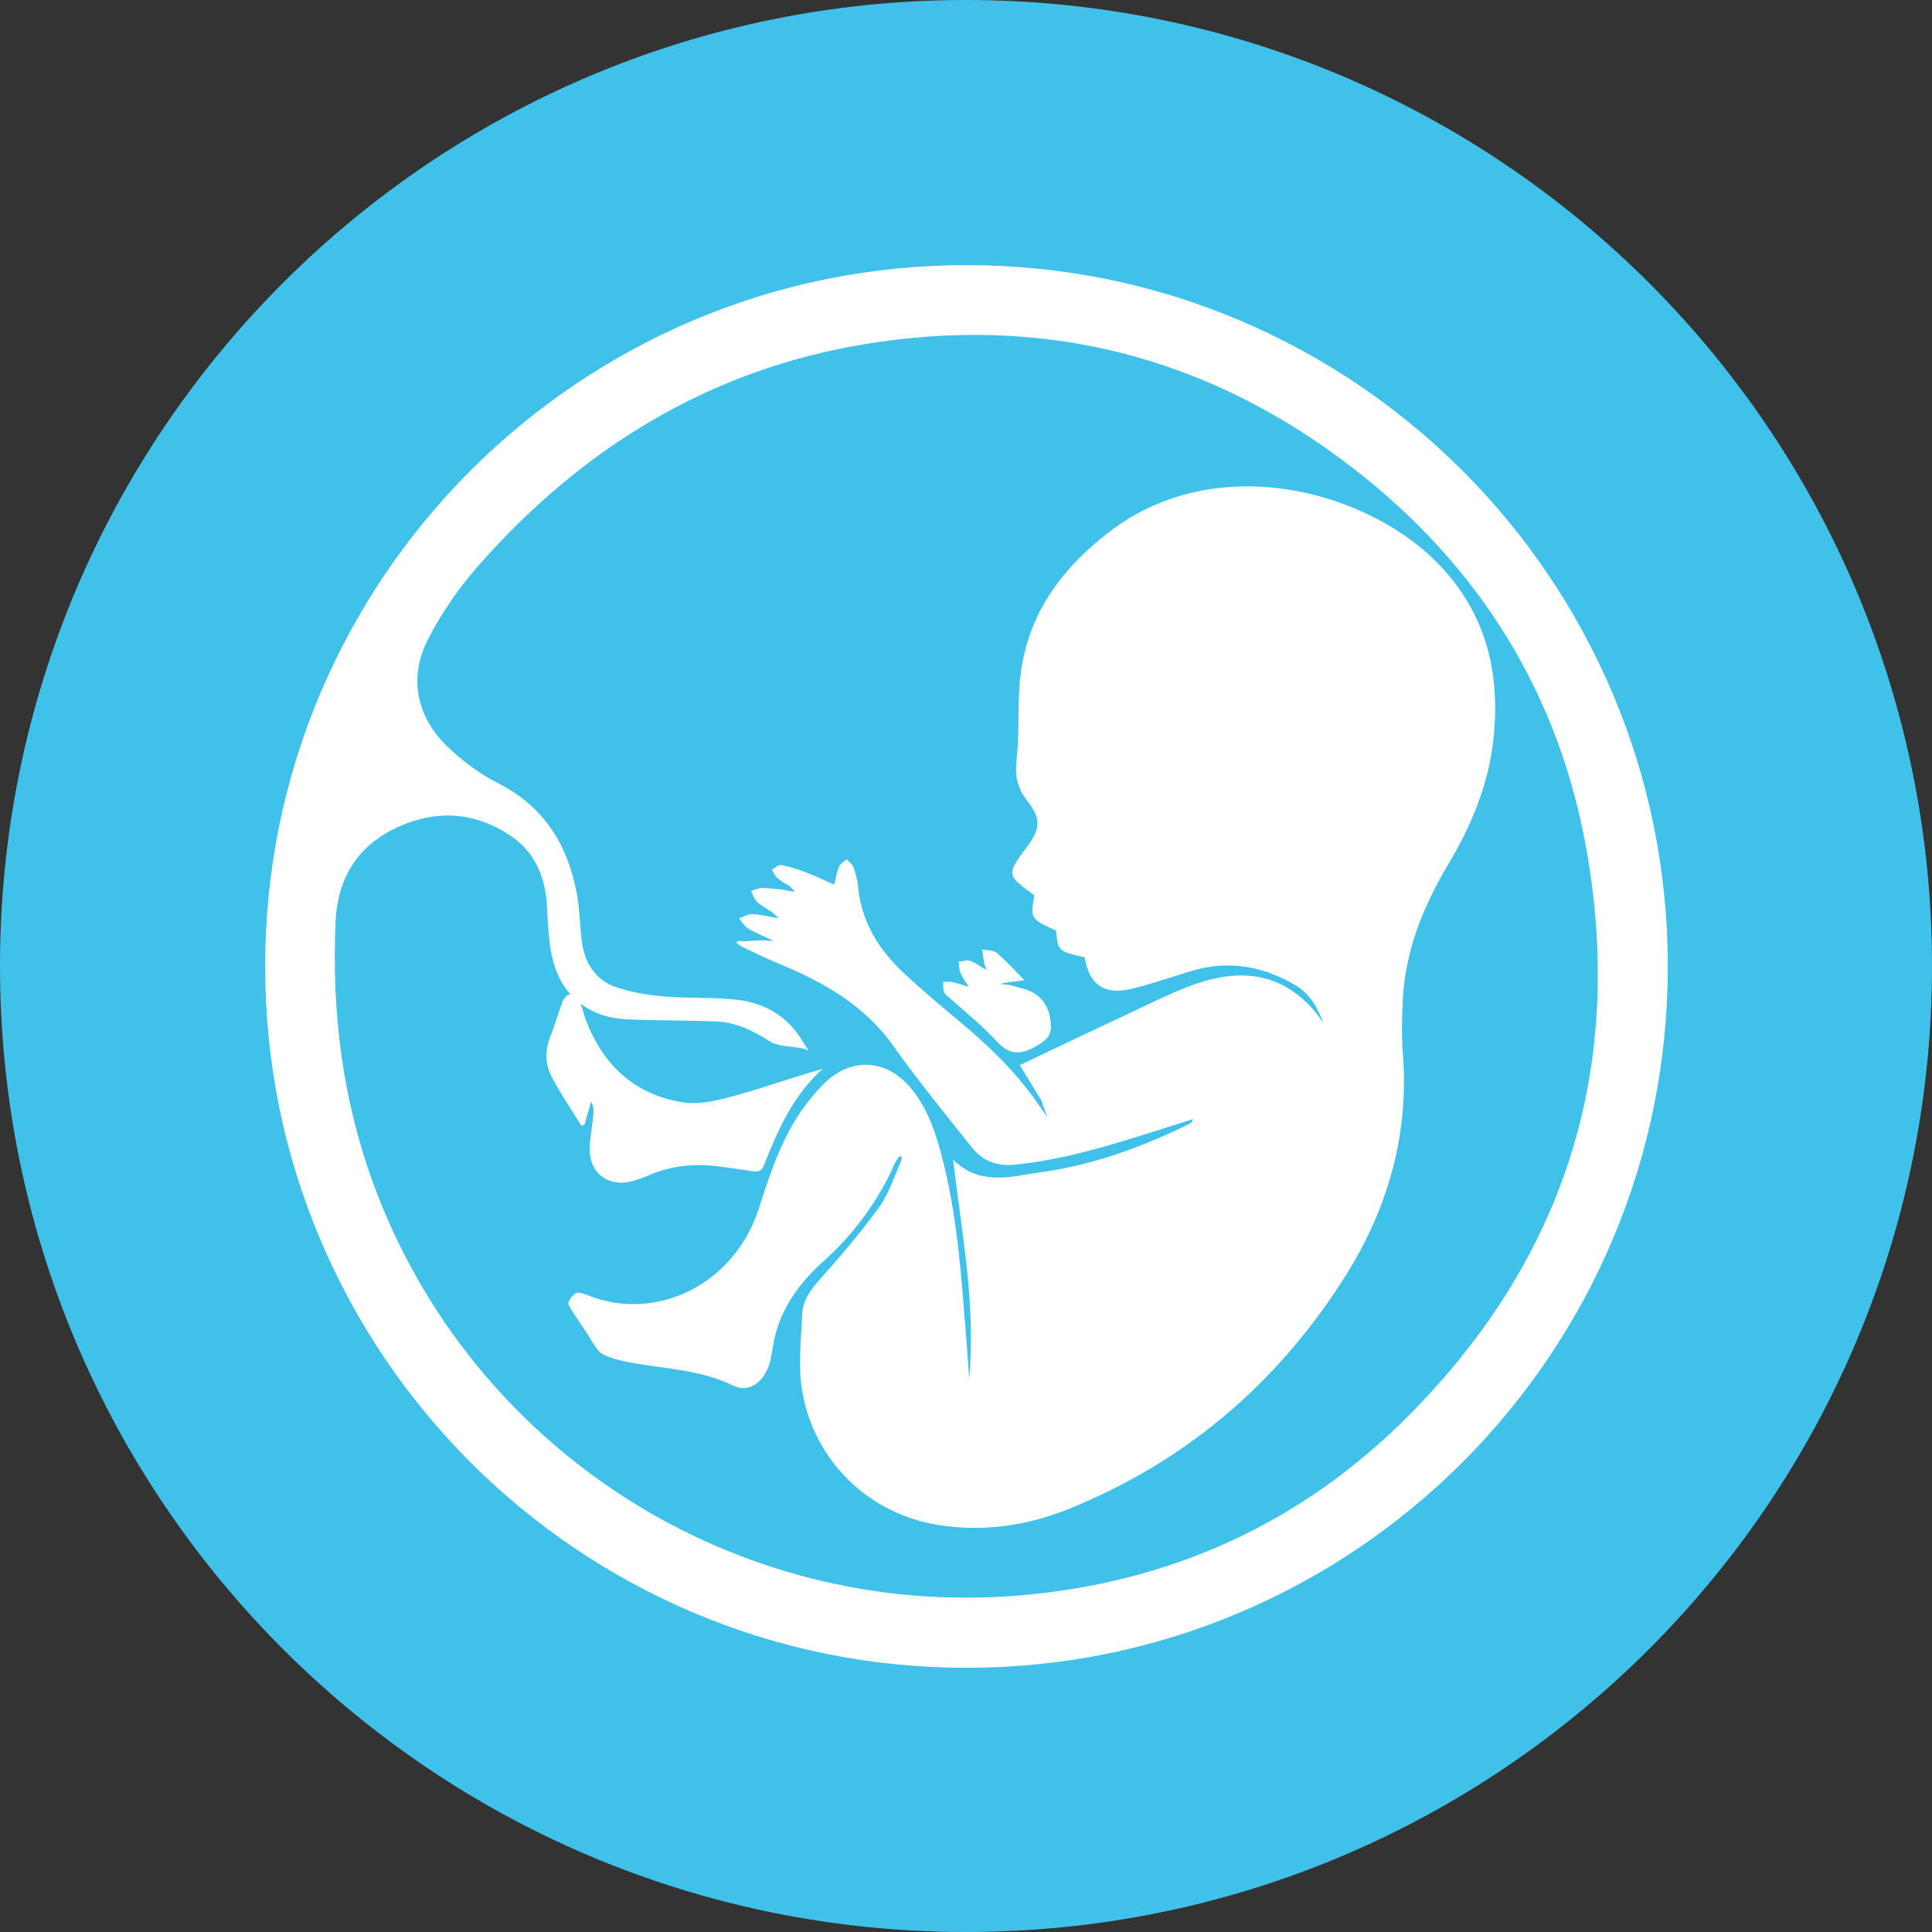 <svg xmlns="http://www.w3.org/2000/svg" xmlns:xlink="http://www.w3.org/1999/xlink" width="500" zoomAndPan="magnify" viewBox="0 0 375 375" height="500" preserveAspectRatio="xMidYMid meet" version="1.0"><rect x="0" y="0" width="375" height="375" fill="#333333" stroke="none"/><defs><clipPath id="ea3e917463"><path d="M 187.5 0 C 83.945 0 0 83.945 0 187.5 C 0 291.055 83.945 375 187.5 375 C 291.055 375 375 291.055 375 187.5 C 375 83.945 291.055 0 187.5 0 " clip-rule="nonzero"/></clipPath><clipPath id="5ce6cab5dc"><path d="M 51.465 51.465 L 323.715 51.465 L 323.715 323.715 L 51.465 323.715 Z M 51.465 51.465 " clip-rule="nonzero"/></clipPath></defs><g clip-path="url(#ea3e917463)"><rect x="-37.5" width="450" fill="#40c1ea" y="-37.5" height="450" fill-opacity="1"/></g><path fill="#ffffff" d="M 184.418 193.777 C 187.414 196.504 190.637 199.027 193.348 202.012 C 195.73 204.633 197.855 204.883 200.852 203.211 C 203.52 201.734 204.355 200.738 203.844 197.699 C 203.344 194.695 201.609 192.746 198.664 191.918 C 197.742 191.656 196.816 191.426 195.898 191.18 L 195.891 191.18 L 193.953 190.977 L 195.773 190.645 C 195.773 190.645 195.773 190.637 195.773 190.637 C 195.816 190.629 195.855 190.629 195.891 190.625 L 195.898 190.625 C 196.707 190.52 197.539 190.41 198.82 190.25 C 196.887 188.297 195.285 186.484 193.465 184.945 C 192.809 184.395 191.605 184.492 190.648 184.301 C 190.77 185.176 190.875 186.051 191.02 186.922 C 191.07 187.203 191.211 187.473 191.508 188.293 C 190.062 187.461 189.219 186.789 188.254 186.484 C 187.609 186.281 186.801 186.602 186.062 186.684 C 186.176 187.41 186.145 188.191 186.426 188.84 C 186.84 189.793 187.477 190.645 188.023 191.539 C 186.965 191.227 185.922 190.867 184.852 190.629 C 184.273 190.5 183.656 190.574 183.055 190.555 C 183.105 191.23 183.016 191.965 183.25 192.57 C 183.438 193.051 184 193.395 184.418 193.777 " fill-opacity="1" fill-rule="nonzero"/><path fill="#ffffff" d="M 215.422 103.156 C 205.137 111.027 198.602 120.605 197.844 133.703 C 197.574 138.406 197.812 143.156 197.285 147.828 C 196.957 150.844 197.613 153.176 199.426 155.48 C 202.047 158.809 201.98 160.82 199.453 164.211 C 195.297 169.781 195.297 169.781 200.766 173.785 C 199.965 178.258 200.047 178.395 204.969 180.617 C 205.395 184.648 205.395 184.648 210.551 185.82 C 211.324 190.988 214.301 193.184 219.469 191.969 C 223.484 191.02 227.395 189.605 231.363 188.434 C 238.668 186.277 245.523 187.586 251.879 191.492 C 252.145 191.656 252.395 191.844 252.625 192.059 C 255.301 194.148 256.547 197.664 256.91 198.875 C 256.391 197.523 254.453 195.453 254.121 195.105 C 254.09 195.074 254.078 195.055 254.078 195.055 C 247.27 188.141 239.18 188.211 230.598 191.52 C 226.969 192.922 223.469 194.664 219.938 196.324 C 212.543 199.789 205.176 203.312 197.938 206.738 C 199.246 208.871 200.539 210.992 201.836 213.113 C 201.836 213.113 201.902 213.234 201.992 213.402 C 202.086 213.57 202.191 213.797 202.285 214.02 L 202.41 214.383 L 203.234 216.754 L 201.504 214.297 C 201.504 214.297 201.496 214.297 201.496 214.301 C 201.379 214.121 201.254 213.945 201.133 213.77 L 201.055 213.66 C 196.773 207.59 191.43 202.574 185.766 197.863 C 182.266 194.953 178.797 192.008 175.461 188.902 C 170.57 184.352 167.184 178.934 166.551 172.07 C 166.434 170.789 166.078 169.504 165.645 168.293 C 165.434 167.711 164.781 167.277 164.332 166.777 C 163.824 167.246 163.117 167.633 162.863 168.215 C 162.422 169.219 162.273 170.344 161.922 171.715 C 159.941 170.836 158.137 169.969 156.27 169.254 C 154.762 168.688 153.203 168.191 151.621 167.902 C 151.09 167.809 150.426 168.465 149.816 168.781 C 150.156 169.328 150.395 169.992 150.855 170.406 C 151.543 171.012 152.395 171.438 153.398 172.09 L 154.293 173.129 L 151.727 172.652 L 151.719 172.652 C 150.461 172.539 149.207 172.371 147.941 172.359 C 147.215 172.352 146.492 172.727 145.758 172.926 C 146.145 173.648 146.383 174.523 146.953 175.047 C 147.797 175.828 148.848 176.379 149.824 177.023 C 149.855 177.043 149.887 177.062 149.914 177.082 C 149.914 177.086 149.914 177.094 149.906 177.102 L 151.168 178.238 L 149.043 177.844 C 148.004 177.664 146.965 177.414 145.926 177.43 C 145.102 177.445 144.281 177.969 143.461 178.262 C 143.98 178.883 144.387 179.664 145.031 180.098 C 145.965 180.715 147.016 181.16 148.035 181.648 L 148.043 181.652 L 150.105 182.605 L 147.559 182.523 C 146.539 182.578 145.516 182.637 144.496 182.691 C 144.164 182.66 143.887 182.641 143.68 182.641 C 142.219 182.641 143.414 183.406 143.977 183.723 C 143.977 183.73 143.977 183.738 143.969 183.742 C 146.246 184.793 148.492 185.934 150.809 186.891 C 159.535 190.5 167.598 194.883 173.301 202.891 C 178.145 209.691 183.441 216.188 188.652 222.723 C 190.742 225.336 193.508 226.426 197.031 226.062 C 208.121 224.926 218.562 221.309 229.09 218.008 C 229.918 217.75 230.75 217.48 231.574 217.219 C 231.406 217.785 231.156 218 230.875 218.137 C 221.711 222.648 212.207 226.125 202.043 227.527 C 196.336 228.309 190.461 230.324 184.996 225.125 C 186.723 239.699 189.449 253.488 188.109 267.582 C 187.934 265.098 187.777 262.617 187.578 260.133 C 186.66 248.723 185.957 237.273 183.223 226.094 C 181.941 220.871 180.434 215.711 176.973 211.418 C 172.203 205.5 165.219 205.082 159.879 210.379 C 158.672 211.574 157.57 212.895 156.535 214.246 C 151.914 220.309 149.582 227.434 147.297 234.551 C 142.566 249.316 127.359 256.766 114.027 251.387 C 113.297 251.086 112.246 250.723 111.723 251.035 C 111.031 251.438 110.137 252.789 110.352 253.195 C 111.434 255.258 112.852 257.141 114.141 259.094 C 114.348 259.398 114.469 259.762 114.688 260.059 C 115.41 261.016 115.977 262.32 116.945 262.816 C 118.57 263.648 120.441 264.109 122.262 264.449 C 129.012 265.699 135.961 265.824 142.355 268.961 C 145.27 270.398 148.199 268.371 149.332 264.762 C 149.785 263.297 149.918 261.734 150.23 260.227 C 151.562 253.812 155.273 248.883 160.035 244.617 C 165.301 239.902 169.473 234.34 172.656 228.039 C 172.945 227.457 173.172 226.844 173.453 226.262 C 173.598 225.965 173.758 225.668 173.922 225.375 L 174.391 224.688 C 174.66 224.375 174.984 224.16 175.004 224.898 L 174.754 225.73 C 173.465 228.633 172.484 231.758 170.664 234.277 C 167.121 239.199 163.137 243.836 159.094 248.379 C 157.344 250.348 155.848 252.375 155.723 254.934 C 155.484 259.934 154.887 265.062 155.691 269.922 C 157.969 283.59 168.648 293.852 182.129 295.996 C 190.855 297.391 199.383 296.141 207.477 292.867 C 230.023 283.754 247.727 268.691 260.789 248.234 C 269.285 234.93 273.543 220.422 272.293 204.477 C 272.023 201.004 272.105 197.488 272.285 194.004 C 272.773 184.52 276.215 175.984 281.02 167.922 C 285.551 160.316 288.934 152.312 289.883 143.383 C 291.191 131.082 288.695 119.973 280.227 110.559 C 266.559 95.363 236.473 87.047 215.422 103.156 " fill-opacity="1" fill-rule="nonzero"/><g clip-path="url(#5ce6cab5dc)"><path fill="#ffffff" d="M 273.469 274.727 C 252.668 295.684 227.121 307.27 197.637 309.695 C 142.582 314.23 91.359 281.414 72.441 229.684 C 66.434 213.258 64.363 196.273 65.133 178.891 C 65.516 170.305 69.57 163.961 77.375 160.461 C 84.848 157.105 92.316 157.621 99.18 162.266 C 103.969 165.52 105.879 170.406 106.184 176.078 C 106.359 179.395 106.465 182.766 107.211 185.977 C 107.867 188.777 109.07 191.145 110.734 193.008 C 110.688 193 110.652 192.996 110.605 192.996 C 110.164 192.965 109.438 193.777 109.211 194.352 C 108.344 196.598 107.742 198.945 106.828 201.164 C 105.695 203.926 105.828 206.652 107.16 209.168 C 108.848 212.355 110.902 215.355 112.797 218.438 C 113.008 218.387 113.223 218.344 113.441 218.301 C 113.871 216.805 114.305 215.316 114.742 213.828 C 115.145 214.609 115.273 215.391 115.199 216.148 C 115 218.164 114.641 220.164 114.48 222.184 C 114.055 227.527 117.891 230.656 123.012 229.191 C 123.871 228.949 124.715 228.641 125.527 228.277 C 129.867 226.34 134.402 225.781 139.09 226.355 C 141.34 226.633 143.586 226.945 145.828 227.301 C 146.961 227.484 147.766 227.496 148.297 226.137 C 150.988 219.32 153.93 212.633 159.652 207.484 C 153.973 209.035 148.504 211.062 142.906 212.605 C 139.609 213.516 135.98 214.465 132.707 213.984 C 123.363 212.594 117.152 206.891 113.762 198.113 C 113.34 197.035 113.109 195.879 112.684 194.816 C 115.043 196.598 118.008 197.645 121.438 197.832 C 127.348 198.148 133.289 197.988 139.203 198.281 C 142.91 198.465 146.16 200.051 149.332 202.066 C 151.059 203.16 153.547 203.055 155.691 203.488 C 155.691 203.48 155.691 203.48 155.691 203.48 C 156.16 203.582 156.781 203.762 157.031 204.082 L 155.641 201.902 L 155.641 201.91 C 152.828 197.254 148.469 194.695 143.082 194.059 C 138.426 193.508 133.672 193.809 128.988 193.422 C 125.945 193.172 122.863 192.656 119.961 191.746 C 115.656 190.398 113.48 187.035 112.922 182.656 C 112.535 179.598 112.527 176.473 111.965 173.457 C 110.184 163.93 105.551 156.488 96.559 151.953 C 93.055 150.188 89.77 147.715 86.93 144.996 C 80.836 139.164 79.246 131.547 83.094 124.043 C 85.773 118.832 89.242 113.871 93.129 109.477 C 113.102 86.906 137.676 71.836 167.57 66.844 C 202.555 60.992 234.457 69.137 262.555 90.812 C 287.168 109.801 302.723 134.805 308.027 165.445 C 315.332 207.621 303.617 244.355 273.469 274.727 Z M 313.02 134.605 C 309.602 126.539 305.379 118.758 300.461 111.477 C 295.598 104.27 290.004 97.496 283.848 91.332 C 277.688 85.18 270.91 79.586 263.703 74.719 C 256.422 69.801 248.648 65.578 240.578 62.164 C 223.793 55.062 205.965 51.465 187.59 51.465 C 169.219 51.465 151.387 55.062 134.605 62.164 C 126.535 65.578 118.758 69.801 111.477 74.719 C 104.27 79.586 97.496 85.18 91.332 91.332 C 85.176 97.496 79.586 104.27 74.719 111.477 C 69.801 118.758 65.578 126.539 62.164 134.605 C 55.062 151.387 51.465 169.219 51.465 187.59 C 51.465 205.965 55.062 223.793 62.164 240.578 C 65.578 248.648 69.801 256.422 74.719 263.703 C 79.586 270.91 85.176 277.688 91.332 283.848 C 97.496 290.004 104.27 295.598 111.477 300.465 C 118.758 305.379 126.535 309.602 134.605 313.02 C 151.387 320.117 169.219 323.715 187.59 323.715 C 205.965 323.715 223.793 320.117 240.578 313.02 C 248.648 309.602 256.422 305.379 263.703 300.465 C 270.91 295.598 277.688 290.004 283.848 283.848 C 290.004 277.688 295.598 270.91 300.461 263.703 C 305.379 256.422 309.602 248.648 313.02 240.578 C 320.117 223.793 323.715 205.965 323.715 187.59 C 323.715 169.219 320.117 151.387 313.02 134.605 " fill-opacity="1" fill-rule="nonzero"/></g></svg>